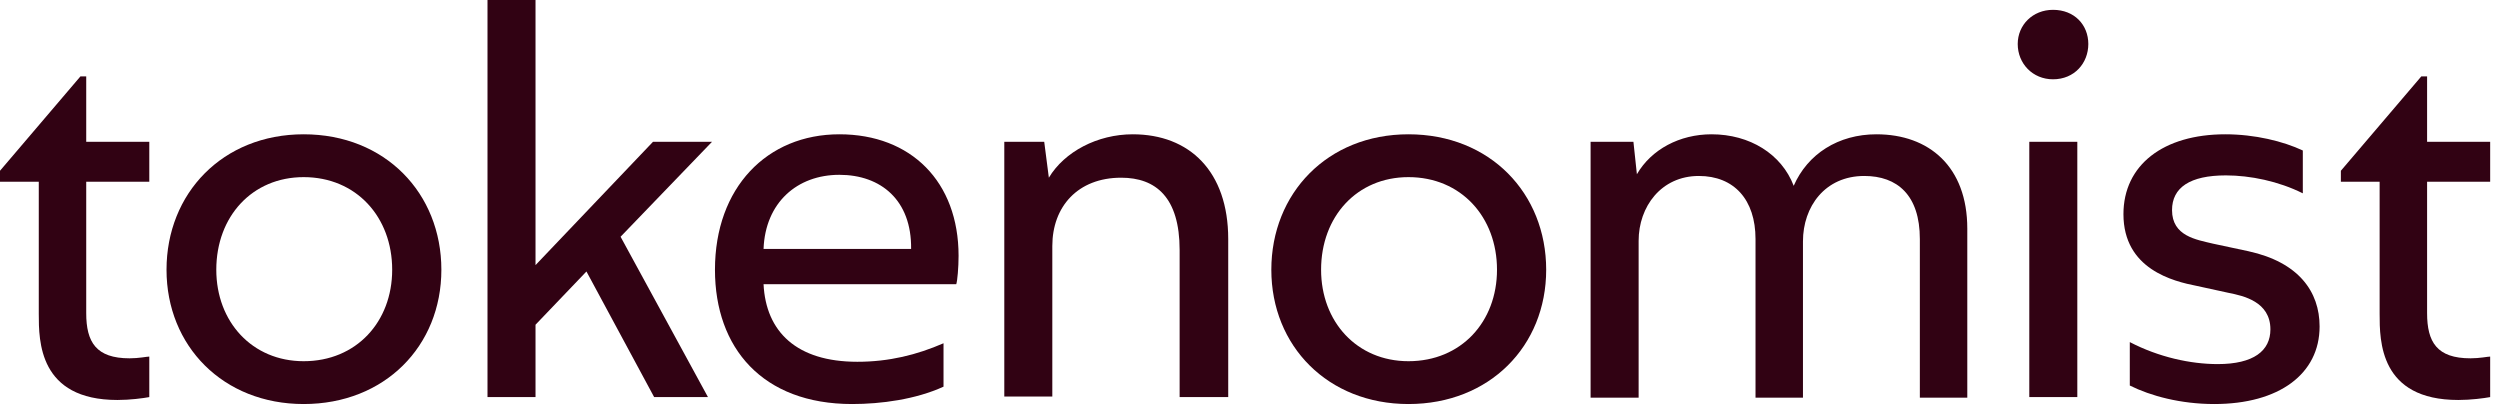 <?xml version="1.0" encoding="utf-8"?>
<svg xmlns="http://www.w3.org/2000/svg" fill="none" height="100%" overflow="visible" preserveAspectRatio="none" style="display: block;" viewBox="0 0 135 22" width="100%">
<g id="tokenomist">
<path d="M0 9.815V9.221L4.343 4.126H4.656V7.658H8.062V9.815H4.656V16.91C4.656 18.473 5.187 19.349 6.999 19.349C7.499 19.349 7.937 19.255 8.062 19.255V21.443C7.718 21.505 7.031 21.599 6.343 21.599C2.094 21.599 2.094 18.411 2.094 16.942V9.815H0Z" fill="#310213"/>
<path d="M8.992 14.566C8.992 10.44 12.023 7.252 16.398 7.252C20.804 7.252 23.834 10.44 23.834 14.566C23.834 18.692 20.772 21.818 16.398 21.818C12.054 21.818 8.992 18.692 8.992 14.566ZM11.68 14.566C11.68 17.379 13.617 19.505 16.398 19.505C19.241 19.505 21.178 17.379 21.178 14.566C21.178 11.722 19.241 9.565 16.398 9.565C13.617 9.565 11.68 11.69 11.68 14.566Z" fill="#310213"/>
<path d="M38.448 7.658L33.511 12.784L38.23 21.443H35.324L31.668 14.66L28.918 17.535V21.443H26.325V0H28.918V14.316L35.261 7.658H38.448Z" fill="#310213"/>
<path d="M51.763 13.816C51.763 14.441 51.7 15.16 51.638 15.348H41.232C41.357 17.911 43.014 19.536 46.294 19.536C48.013 19.536 49.513 19.161 50.95 18.536V20.88C49.45 21.568 47.575 21.818 46.013 21.818C41.17 21.818 38.608 18.786 38.608 14.566C38.608 10.127 41.42 7.252 45.326 7.252C49.2 7.252 51.763 9.815 51.763 13.816ZM49.2 13.441C49.232 10.815 47.575 9.44 45.326 9.44C43.045 9.44 41.326 10.94 41.232 13.441H49.2Z" fill="#310213"/>
<path d="M61.169 7.252C64.231 7.252 66.324 9.252 66.324 12.909V21.443H63.7V13.503C63.7 10.659 62.419 9.596 60.544 9.596C58.2 9.596 56.825 11.159 56.825 13.284V21.412H54.232V7.658H56.388L56.638 9.596C57.481 8.19 59.263 7.252 61.169 7.252Z" fill="#310213"/>
<path d="M68.652 14.566C68.652 10.44 71.683 7.252 76.057 7.252C80.463 7.252 83.494 10.44 83.494 14.566C83.494 18.692 80.432 21.818 76.057 21.818C71.714 21.818 68.652 18.692 68.652 14.566ZM71.339 14.566C71.339 17.379 73.276 19.505 76.057 19.505C78.901 19.505 80.838 17.379 80.838 14.566C80.838 11.722 78.901 9.565 76.057 9.565C73.276 9.565 71.339 11.69 71.339 14.566Z" fill="#310213"/>
<path d="M101.328 7.252C104.172 7.252 106.234 9.002 106.234 12.347V21.474H103.672V12.909C103.672 10.534 102.453 9.502 100.672 9.502C98.547 9.502 97.36 11.159 97.36 13.034V21.474H94.798V12.909C94.798 10.784 93.642 9.502 91.736 9.502C89.705 9.502 88.486 11.159 88.486 13.003V21.474H85.892V7.658H88.205L88.392 9.409C89.173 8.064 90.704 7.252 92.423 7.252C94.485 7.252 96.204 8.315 96.86 10.034C97.61 8.315 99.266 7.252 101.328 7.252Z" fill="#310213"/>
<path d="M110.863 4.282C109.769 4.282 108.957 3.438 108.957 2.376C108.957 1.344 109.769 0.531 110.863 0.531C112.019 0.531 112.769 1.344 112.769 2.376C112.769 3.407 112.019 4.282 110.863 4.282ZM109.582 21.443V7.658H112.175V21.443H109.582Z" fill="#310213"/>
<path d="M114.666 11.565C114.666 8.908 116.822 7.252 120.165 7.252C121.759 7.252 123.29 7.627 124.352 8.127V10.44C123.04 9.784 121.509 9.471 120.196 9.471C118.259 9.471 117.29 10.127 117.29 11.347C117.29 12.753 118.603 12.941 119.509 13.159L121.415 13.566C124.133 14.16 125.258 15.754 125.258 17.629C125.258 20.192 123.071 21.818 119.571 21.818C117.759 21.818 116.134 21.38 115.009 20.818V18.473C116.572 19.286 118.29 19.661 119.759 19.661C121.696 19.661 122.602 18.942 122.602 17.786C122.602 16.285 121.134 15.973 120.353 15.816L118.634 15.441C117.353 15.191 114.666 14.535 114.666 11.565Z" fill="#310213"/>
<path d="M126.407 9.815V9.221L130.75 4.126H131.063V7.658H134.469V9.815H131.063V16.91C131.063 18.473 131.594 19.349 133.406 19.349C133.906 19.349 134.344 19.255 134.469 19.255V21.443C134.125 21.505 133.437 21.599 132.75 21.599C128.5 21.599 128.5 18.411 128.5 16.942V9.815H126.407Z" fill="#310213"/>
</g>
</svg>